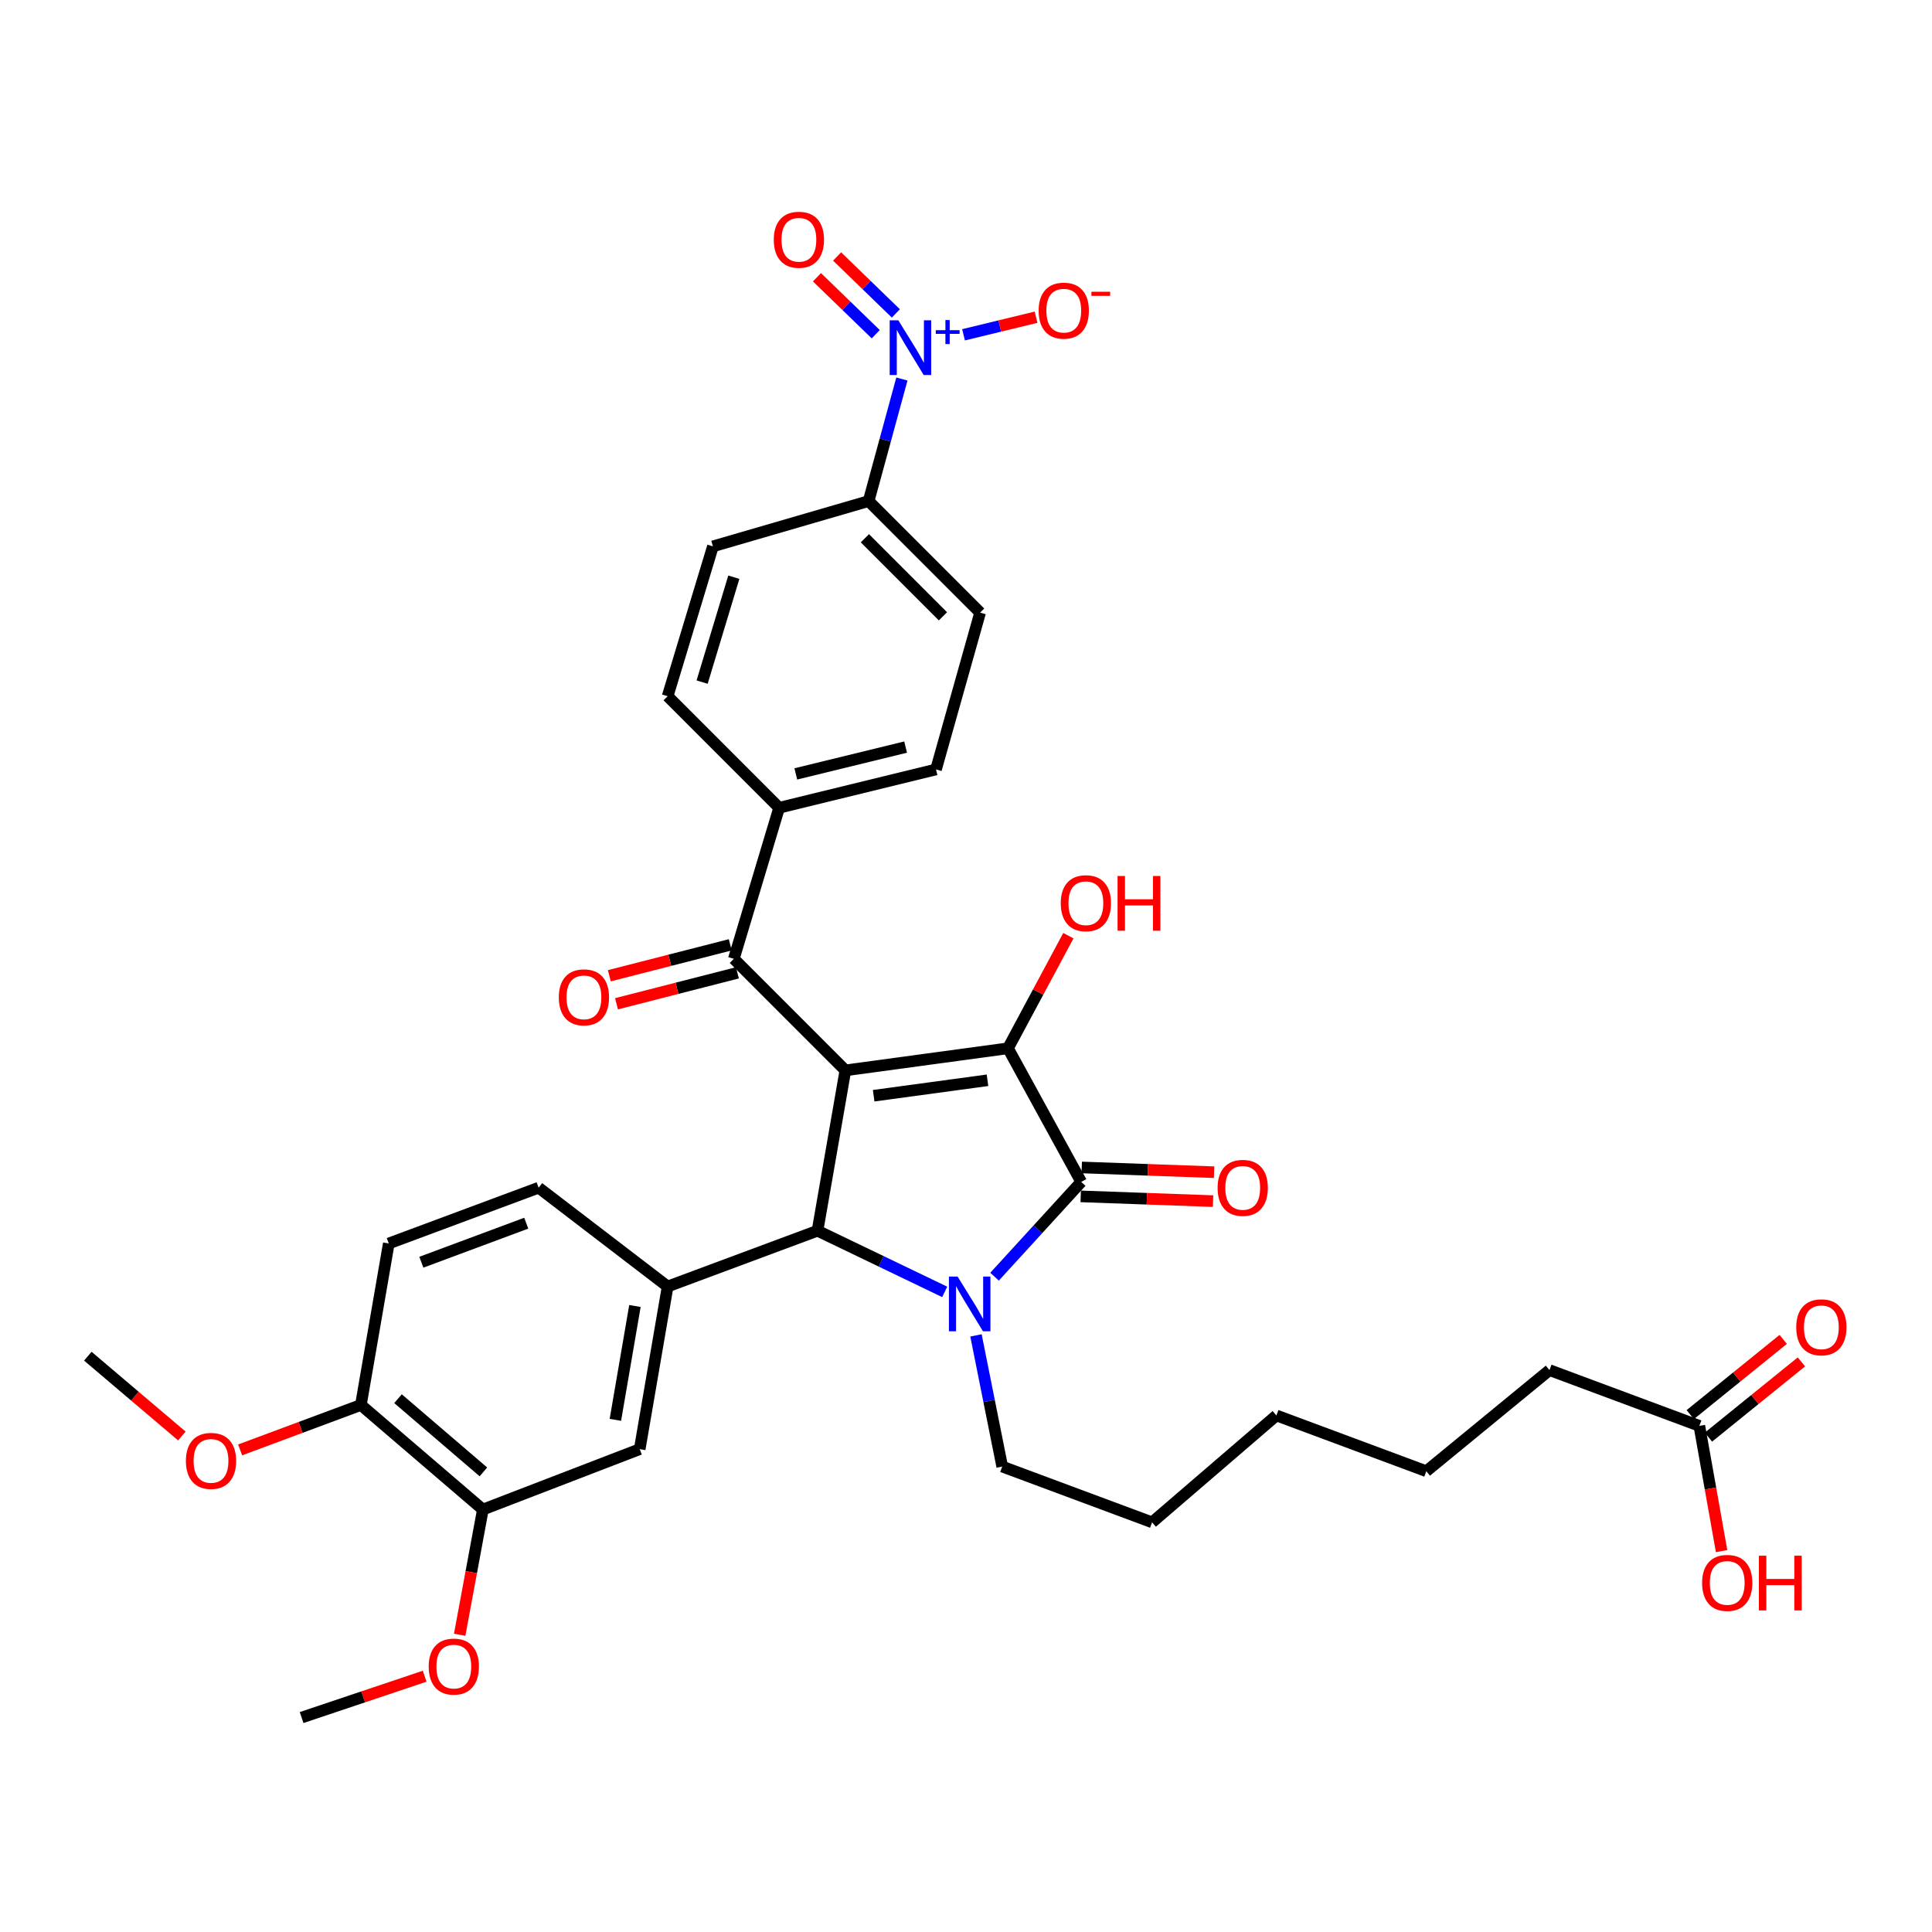 <?xml version='1.0' encoding='iso-8859-1'?>
<svg version='1.1' baseProfile='full'
              xmlns='http://www.w3.org/2000/svg'
                      xmlns:rdkit='http://www.rdkit.org/xml'
                      xmlns:xlink='http://www.w3.org/1999/xlink'
                  xml:space='preserve'
width='1000px' height='1000px' viewBox='0 0 1000 1000'>
<!-- END OF HEADER -->
<rect style='opacity:1.0;fill:#FFFFFF;stroke:none' width='1000' height='1000' x='0' y='0'> </rect>
<path class='bond-1' d='M 437.565,554.025 L 521.736,542.595' style='fill:none;fill-rule:evenodd;stroke:#000000;stroke-width:6px;stroke-linecap:butt;stroke-linejoin:miter;stroke-opacity:1' />
<path class='bond-1' d='M 452.206,567.149 L 511.125,559.148' style='fill:none;fill-rule:evenodd;stroke:#000000;stroke-width:6px;stroke-linecap:butt;stroke-linejoin:miter;stroke-opacity:1' />
<path class='bond-3' d='M 437.565,554.025 L 423.14,637.023' style='fill:none;fill-rule:evenodd;stroke:#000000;stroke-width:6px;stroke-linecap:butt;stroke-linejoin:miter;stroke-opacity:1' />
<path class='bond-5' d='M 437.565,554.025 L 379.832,496.284' style='fill:none;fill-rule:evenodd;stroke:#000000;stroke-width:6px;stroke-linecap:butt;stroke-linejoin:miter;stroke-opacity:1' />
<path class='bond-0' d='M 488.978,668.683 L 456.059,652.853' style='fill:none;fill-rule:evenodd;stroke:#0000FF;stroke-width:6px;stroke-linecap:butt;stroke-linejoin:miter;stroke-opacity:1' />
<path class='bond-0' d='M 456.059,652.853 L 423.14,637.023' style='fill:none;fill-rule:evenodd;stroke:#000000;stroke-width:6px;stroke-linecap:butt;stroke-linejoin:miter;stroke-opacity:1' />
<path class='bond-25' d='M 505.166,691.205 L 511.957,725.15' style='fill:none;fill-rule:evenodd;stroke:#0000FF;stroke-width:6px;stroke-linecap:butt;stroke-linejoin:miter;stroke-opacity:1' />
<path class='bond-25' d='M 511.957,725.15 L 518.749,759.094' style='fill:none;fill-rule:evenodd;stroke:#000000;stroke-width:6px;stroke-linecap:butt;stroke-linejoin:miter;stroke-opacity:1' />
<path class='bond-35' d='M 514.782,660.814 L 537.209,636.286' style='fill:none;fill-rule:evenodd;stroke:#0000FF;stroke-width:6px;stroke-linecap:butt;stroke-linejoin:miter;stroke-opacity:1' />
<path class='bond-35' d='M 537.209,636.286 L 559.636,611.759' style='fill:none;fill-rule:evenodd;stroke:#000000;stroke-width:6px;stroke-linecap:butt;stroke-linejoin:miter;stroke-opacity:1' />
<path class='bond-2' d='M 521.736,542.595 L 559.636,611.759' style='fill:none;fill-rule:evenodd;stroke:#000000;stroke-width:6px;stroke-linecap:butt;stroke-linejoin:miter;stroke-opacity:1' />
<path class='bond-18' d='M 521.736,542.595 L 537.363,513.453' style='fill:none;fill-rule:evenodd;stroke:#000000;stroke-width:6px;stroke-linecap:butt;stroke-linejoin:miter;stroke-opacity:1' />
<path class='bond-18' d='M 537.363,513.453 L 552.99,484.31' style='fill:none;fill-rule:evenodd;stroke:#FF0000;stroke-width:6px;stroke-linecap:butt;stroke-linejoin:miter;stroke-opacity:1' />
<path class='bond-12' d='M 559.368,619.241 L 593.621,620.468' style='fill:none;fill-rule:evenodd;stroke:#000000;stroke-width:6px;stroke-linecap:butt;stroke-linejoin:miter;stroke-opacity:1' />
<path class='bond-12' d='M 593.621,620.468 L 627.874,621.695' style='fill:none;fill-rule:evenodd;stroke:#FF0000;stroke-width:6px;stroke-linecap:butt;stroke-linejoin:miter;stroke-opacity:1' />
<path class='bond-12' d='M 559.904,604.276 L 594.157,605.503' style='fill:none;fill-rule:evenodd;stroke:#000000;stroke-width:6px;stroke-linecap:butt;stroke-linejoin:miter;stroke-opacity:1' />
<path class='bond-12' d='M 594.157,605.503 L 628.41,606.73' style='fill:none;fill-rule:evenodd;stroke:#FF0000;stroke-width:6px;stroke-linecap:butt;stroke-linejoin:miter;stroke-opacity:1' />
<path class='bond-6' d='M 423.14,637.023 L 345.567,665.889' style='fill:none;fill-rule:evenodd;stroke:#000000;stroke-width:6px;stroke-linecap:butt;stroke-linejoin:miter;stroke-opacity:1' />
<path class='bond-4' d='M 466.819,196.176 L 458.206,227.765' style='fill:none;fill-rule:evenodd;stroke:#0000FF;stroke-width:6px;stroke-linecap:butt;stroke-linejoin:miter;stroke-opacity:1' />
<path class='bond-4' d='M 458.206,227.765 L 449.594,259.354' style='fill:none;fill-rule:evenodd;stroke:#000000;stroke-width:6px;stroke-linecap:butt;stroke-linejoin:miter;stroke-opacity:1' />
<path class='bond-10' d='M 498.726,173.292 L 517.497,168.739' style='fill:none;fill-rule:evenodd;stroke:#0000FF;stroke-width:6px;stroke-linecap:butt;stroke-linejoin:miter;stroke-opacity:1' />
<path class='bond-10' d='M 517.497,168.739 L 536.268,164.186' style='fill:none;fill-rule:evenodd;stroke:#FF0000;stroke-width:6px;stroke-linecap:butt;stroke-linejoin:miter;stroke-opacity:1' />
<path class='bond-13' d='M 463.7,162.227 L 448.492,147.49' style='fill:none;fill-rule:evenodd;stroke:#0000FF;stroke-width:6px;stroke-linecap:butt;stroke-linejoin:miter;stroke-opacity:1' />
<path class='bond-13' d='M 448.492,147.49 L 433.283,132.752' style='fill:none;fill-rule:evenodd;stroke:#FF0000;stroke-width:6px;stroke-linecap:butt;stroke-linejoin:miter;stroke-opacity:1' />
<path class='bond-13' d='M 453.28,172.98 L 438.071,158.243' style='fill:none;fill-rule:evenodd;stroke:#0000FF;stroke-width:6px;stroke-linecap:butt;stroke-linejoin:miter;stroke-opacity:1' />
<path class='bond-13' d='M 438.071,158.243 L 422.863,143.506' style='fill:none;fill-rule:evenodd;stroke:#FF0000;stroke-width:6px;stroke-linecap:butt;stroke-linejoin:miter;stroke-opacity:1' />
<path class='bond-11' d='M 379.832,496.284 L 403.283,418.095' style='fill:none;fill-rule:evenodd;stroke:#000000;stroke-width:6px;stroke-linecap:butt;stroke-linejoin:miter;stroke-opacity:1' />
<path class='bond-16' d='M 377.976,489.031 L 346.682,497.04' style='fill:none;fill-rule:evenodd;stroke:#000000;stroke-width:6px;stroke-linecap:butt;stroke-linejoin:miter;stroke-opacity:1' />
<path class='bond-16' d='M 346.682,497.04 L 315.388,505.049' style='fill:none;fill-rule:evenodd;stroke:#FF0000;stroke-width:6px;stroke-linecap:butt;stroke-linejoin:miter;stroke-opacity:1' />
<path class='bond-16' d='M 381.688,503.537 L 350.394,511.546' style='fill:none;fill-rule:evenodd;stroke:#000000;stroke-width:6px;stroke-linecap:butt;stroke-linejoin:miter;stroke-opacity:1' />
<path class='bond-16' d='M 350.394,511.546 L 319.1,519.555' style='fill:none;fill-rule:evenodd;stroke:#FF0000;stroke-width:6px;stroke-linecap:butt;stroke-linejoin:miter;stroke-opacity:1' />
<path class='bond-7' d='M 345.567,665.889 L 331.108,750.077' style='fill:none;fill-rule:evenodd;stroke:#000000;stroke-width:6px;stroke-linecap:butt;stroke-linejoin:miter;stroke-opacity:1' />
<path class='bond-7' d='M 328.64,675.983 L 318.519,734.914' style='fill:none;fill-rule:evenodd;stroke:#000000;stroke-width:6px;stroke-linecap:butt;stroke-linejoin:miter;stroke-opacity:1' />
<path class='bond-15' d='M 345.567,665.889 L 278.799,614.753' style='fill:none;fill-rule:evenodd;stroke:#000000;stroke-width:6px;stroke-linecap:butt;stroke-linejoin:miter;stroke-opacity:1' />
<path class='bond-9' d='M 331.108,750.077 L 249.933,781.339' style='fill:none;fill-rule:evenodd;stroke:#000000;stroke-width:6px;stroke-linecap:butt;stroke-linejoin:miter;stroke-opacity:1' />
<path class='bond-8' d='M 449.594,259.354 L 507.311,317.087' style='fill:none;fill-rule:evenodd;stroke:#000000;stroke-width:6px;stroke-linecap:butt;stroke-linejoin:miter;stroke-opacity:1' />
<path class='bond-8' d='M 447.662,278.601 L 488.063,319.014' style='fill:none;fill-rule:evenodd;stroke:#000000;stroke-width:6px;stroke-linecap:butt;stroke-linejoin:miter;stroke-opacity:1' />
<path class='bond-36' d='M 449.594,259.354 L 369.009,282.797' style='fill:none;fill-rule:evenodd;stroke:#000000;stroke-width:6px;stroke-linecap:butt;stroke-linejoin:miter;stroke-opacity:1' />
<path class='bond-27' d='M 249.933,781.339 L 243.93,813.747' style='fill:none;fill-rule:evenodd;stroke:#000000;stroke-width:6px;stroke-linecap:butt;stroke-linejoin:miter;stroke-opacity:1' />
<path class='bond-27' d='M 243.93,813.747 L 237.927,846.155' style='fill:none;fill-rule:evenodd;stroke:#FF0000;stroke-width:6px;stroke-linecap:butt;stroke-linejoin:miter;stroke-opacity:1' />
<path class='bond-37' d='M 249.933,781.339 L 186.792,727.208' style='fill:none;fill-rule:evenodd;stroke:#000000;stroke-width:6px;stroke-linecap:butt;stroke-linejoin:miter;stroke-opacity:1' />
<path class='bond-37' d='M 250.208,761.851 L 206.009,723.959' style='fill:none;fill-rule:evenodd;stroke:#000000;stroke-width:6px;stroke-linecap:butt;stroke-linejoin:miter;stroke-opacity:1' />
<path class='bond-23' d='M 403.283,418.095 L 345.567,360.362' style='fill:none;fill-rule:evenodd;stroke:#000000;stroke-width:6px;stroke-linecap:butt;stroke-linejoin:miter;stroke-opacity:1' />
<path class='bond-24' d='M 403.283,418.095 L 484.475,398.263' style='fill:none;fill-rule:evenodd;stroke:#000000;stroke-width:6px;stroke-linecap:butt;stroke-linejoin:miter;stroke-opacity:1' />
<path class='bond-24' d='M 411.909,400.574 L 468.743,386.691' style='fill:none;fill-rule:evenodd;stroke:#000000;stroke-width:6px;stroke-linecap:butt;stroke-linejoin:miter;stroke-opacity:1' />
<path class='bond-14' d='M 879.581,738.031 L 802.007,709.164' style='fill:none;fill-rule:evenodd;stroke:#000000;stroke-width:6px;stroke-linecap:butt;stroke-linejoin:miter;stroke-opacity:1' />
<path class='bond-19' d='M 884.29,743.851 L 908.349,724.381' style='fill:none;fill-rule:evenodd;stroke:#000000;stroke-width:6px;stroke-linecap:butt;stroke-linejoin:miter;stroke-opacity:1' />
<path class='bond-19' d='M 908.349,724.381 L 932.408,704.912' style='fill:none;fill-rule:evenodd;stroke:#FF0000;stroke-width:6px;stroke-linecap:butt;stroke-linejoin:miter;stroke-opacity:1' />
<path class='bond-19' d='M 874.871,732.211 L 898.93,712.741' style='fill:none;fill-rule:evenodd;stroke:#000000;stroke-width:6px;stroke-linecap:butt;stroke-linejoin:miter;stroke-opacity:1' />
<path class='bond-19' d='M 898.93,712.741 L 922.989,693.272' style='fill:none;fill-rule:evenodd;stroke:#FF0000;stroke-width:6px;stroke-linecap:butt;stroke-linejoin:miter;stroke-opacity:1' />
<path class='bond-26' d='M 879.581,738.031 L 885.338,770.44' style='fill:none;fill-rule:evenodd;stroke:#000000;stroke-width:6px;stroke-linecap:butt;stroke-linejoin:miter;stroke-opacity:1' />
<path class='bond-26' d='M 885.338,770.44 L 891.095,802.85' style='fill:none;fill-rule:evenodd;stroke:#FF0000;stroke-width:6px;stroke-linecap:butt;stroke-linejoin:miter;stroke-opacity:1' />
<path class='bond-22' d='M 278.799,614.753 L 201.234,643.62' style='fill:none;fill-rule:evenodd;stroke:#000000;stroke-width:6px;stroke-linecap:butt;stroke-linejoin:miter;stroke-opacity:1' />
<path class='bond-22' d='M 272.387,633.117 L 218.091,653.324' style='fill:none;fill-rule:evenodd;stroke:#000000;stroke-width:6px;stroke-linecap:butt;stroke-linejoin:miter;stroke-opacity:1' />
<path class='bond-17' d='M 186.792,727.208 L 201.234,643.62' style='fill:none;fill-rule:evenodd;stroke:#000000;stroke-width:6px;stroke-linecap:butt;stroke-linejoin:miter;stroke-opacity:1' />
<path class='bond-28' d='M 186.792,727.208 L 155.54,738.837' style='fill:none;fill-rule:evenodd;stroke:#000000;stroke-width:6px;stroke-linecap:butt;stroke-linejoin:miter;stroke-opacity:1' />
<path class='bond-28' d='M 155.54,738.837 L 124.288,750.467' style='fill:none;fill-rule:evenodd;stroke:#FF0000;stroke-width:6px;stroke-linecap:butt;stroke-linejoin:miter;stroke-opacity:1' />
<path class='bond-20' d='M 369.009,282.797 L 345.567,360.362' style='fill:none;fill-rule:evenodd;stroke:#000000;stroke-width:6px;stroke-linecap:butt;stroke-linejoin:miter;stroke-opacity:1' />
<path class='bond-20' d='M 379.826,298.763 L 363.417,353.059' style='fill:none;fill-rule:evenodd;stroke:#000000;stroke-width:6px;stroke-linecap:butt;stroke-linejoin:miter;stroke-opacity:1' />
<path class='bond-21' d='M 507.311,317.087 L 484.475,398.263' style='fill:none;fill-rule:evenodd;stroke:#000000;stroke-width:6px;stroke-linecap:butt;stroke-linejoin:miter;stroke-opacity:1' />
<path class='bond-32' d='M 518.749,759.094 L 596.323,787.961' style='fill:none;fill-rule:evenodd;stroke:#000000;stroke-width:6px;stroke-linecap:butt;stroke-linejoin:miter;stroke-opacity:1' />
<path class='bond-30' d='M 219.815,867.604 L 187.963,878.303' style='fill:none;fill-rule:evenodd;stroke:#FF0000;stroke-width:6px;stroke-linecap:butt;stroke-linejoin:miter;stroke-opacity:1' />
<path class='bond-30' d='M 187.963,878.303 L 156.112,889.002' style='fill:none;fill-rule:evenodd;stroke:#000000;stroke-width:6px;stroke-linecap:butt;stroke-linejoin:miter;stroke-opacity:1' />
<path class='bond-31' d='M 94.128,743.267 L 69.791,722.614' style='fill:none;fill-rule:evenodd;stroke:#FF0000;stroke-width:6px;stroke-linecap:butt;stroke-linejoin:miter;stroke-opacity:1' />
<path class='bond-31' d='M 69.791,722.614 L 45.455,701.96' style='fill:none;fill-rule:evenodd;stroke:#000000;stroke-width:6px;stroke-linecap:butt;stroke-linejoin:miter;stroke-opacity:1' />
<path class='bond-29' d='M 802.007,709.164 L 738.251,761.498' style='fill:none;fill-rule:evenodd;stroke:#000000;stroke-width:6px;stroke-linecap:butt;stroke-linejoin:miter;stroke-opacity:1' />
<path class='bond-34' d='M 596.323,787.961 L 660.661,732.632' style='fill:none;fill-rule:evenodd;stroke:#000000;stroke-width:6px;stroke-linecap:butt;stroke-linejoin:miter;stroke-opacity:1' />
<path class='bond-33' d='M 738.251,761.498 L 660.661,732.632' style='fill:none;fill-rule:evenodd;stroke:#000000;stroke-width:6px;stroke-linecap:butt;stroke-linejoin:miter;stroke-opacity:1' />
<path  class='atom-1' d='M 495.643 660.739
L 504.923 675.739
Q 505.843 677.219, 507.323 679.899
Q 508.803 682.579, 508.883 682.739
L 508.883 660.739
L 512.643 660.739
L 512.643 689.059
L 508.763 689.059
L 498.803 672.659
Q 497.643 670.739, 496.403 668.539
Q 495.203 666.339, 494.843 665.659
L 494.843 689.059
L 491.163 689.059
L 491.163 660.739
L 495.643 660.739
' fill='#0000FF'/>
<path  class='atom-5' d='M 464.98 165.799
L 474.26 180.799
Q 475.18 182.279, 476.66 184.959
Q 478.14 187.639, 478.22 187.799
L 478.22 165.799
L 481.98 165.799
L 481.98 194.119
L 478.1 194.119
L 468.14 177.719
Q 466.98 175.799, 465.74 173.599
Q 464.54 171.399, 464.18 170.719
L 464.18 194.119
L 460.5 194.119
L 460.5 165.799
L 464.98 165.799
' fill='#0000FF'/>
<path  class='atom-5' d='M 484.356 170.903
L 489.346 170.903
L 489.346 165.65
L 491.563 165.65
L 491.563 170.903
L 496.685 170.903
L 496.685 172.804
L 491.563 172.804
L 491.563 178.084
L 489.346 178.084
L 489.346 172.804
L 484.356 172.804
L 484.356 170.903
' fill='#0000FF'/>
<path  class='atom-11' d='M 537.602 160.789
Q 537.602 153.989, 540.962 150.189
Q 544.322 146.389, 550.602 146.389
Q 556.882 146.389, 560.242 150.189
Q 563.602 153.989, 563.602 160.789
Q 563.602 167.669, 560.202 171.589
Q 556.802 175.469, 550.602 175.469
Q 544.362 175.469, 540.962 171.589
Q 537.602 167.709, 537.602 160.789
M 550.602 172.269
Q 554.922 172.269, 557.242 169.389
Q 559.602 166.469, 559.602 160.789
Q 559.602 155.229, 557.242 152.429
Q 554.922 149.589, 550.602 149.589
Q 546.282 149.589, 543.922 152.389
Q 541.602 155.189, 541.602 160.789
Q 541.602 166.509, 543.922 169.389
Q 546.282 172.269, 550.602 172.269
' fill='#FF0000'/>
<path  class='atom-11' d='M 564.922 151.011
L 574.611 151.011
L 574.611 153.123
L 564.922 153.123
L 564.922 151.011
' fill='#FF0000'/>
<path  class='atom-13' d='M 630.233 614.833
Q 630.233 608.033, 633.593 604.233
Q 636.953 600.433, 643.233 600.433
Q 649.513 600.433, 652.873 604.233
Q 656.233 608.033, 656.233 614.833
Q 656.233 621.713, 652.833 625.633
Q 649.433 629.513, 643.233 629.513
Q 636.993 629.513, 633.593 625.633
Q 630.233 621.753, 630.233 614.833
M 643.233 626.313
Q 647.553 626.313, 649.873 623.433
Q 652.233 620.513, 652.233 614.833
Q 652.233 609.273, 649.873 606.473
Q 647.553 603.633, 643.233 603.633
Q 638.913 603.633, 636.553 606.433
Q 634.233 609.233, 634.233 614.833
Q 634.233 620.553, 636.553 623.433
Q 638.913 626.313, 643.233 626.313
' fill='#FF0000'/>
<path  class='atom-14' d='M 400.507 124.094
Q 400.507 117.294, 403.867 113.494
Q 407.227 109.694, 413.507 109.694
Q 419.787 109.694, 423.147 113.494
Q 426.507 117.294, 426.507 124.094
Q 426.507 130.974, 423.107 134.894
Q 419.707 138.774, 413.507 138.774
Q 407.267 138.774, 403.867 134.894
Q 400.507 131.014, 400.507 124.094
M 413.507 135.574
Q 417.827 135.574, 420.147 132.694
Q 422.507 129.774, 422.507 124.094
Q 422.507 118.534, 420.147 115.734
Q 417.827 112.894, 413.507 112.894
Q 409.187 112.894, 406.827 115.694
Q 404.507 118.494, 404.507 124.094
Q 404.507 129.814, 406.827 132.694
Q 409.187 135.574, 413.507 135.574
' fill='#FF0000'/>
<path  class='atom-17' d='M 289.242 516.221
Q 289.242 509.421, 292.602 505.621
Q 295.962 501.821, 302.242 501.821
Q 308.522 501.821, 311.882 505.621
Q 315.242 509.421, 315.242 516.221
Q 315.242 523.101, 311.842 527.021
Q 308.442 530.901, 302.242 530.901
Q 296.002 530.901, 292.602 527.021
Q 289.242 523.141, 289.242 516.221
M 302.242 527.701
Q 306.562 527.701, 308.882 524.821
Q 311.242 521.901, 311.242 516.221
Q 311.242 510.661, 308.882 507.861
Q 306.562 505.021, 302.242 505.021
Q 297.922 505.021, 295.562 507.821
Q 293.242 510.621, 293.242 516.221
Q 293.242 521.941, 295.562 524.821
Q 297.922 527.701, 302.242 527.701
' fill='#FF0000'/>
<path  class='atom-19' d='M 549.049 467.498
Q 549.049 460.698, 552.409 456.898
Q 555.769 453.098, 562.049 453.098
Q 568.329 453.098, 571.689 456.898
Q 575.049 460.698, 575.049 467.498
Q 575.049 474.378, 571.649 478.298
Q 568.249 482.178, 562.049 482.178
Q 555.809 482.178, 552.409 478.298
Q 549.049 474.418, 549.049 467.498
M 562.049 478.978
Q 566.369 478.978, 568.689 476.098
Q 571.049 473.178, 571.049 467.498
Q 571.049 461.938, 568.689 459.138
Q 566.369 456.298, 562.049 456.298
Q 557.729 456.298, 555.369 459.098
Q 553.049 461.898, 553.049 467.498
Q 553.049 473.218, 555.369 476.098
Q 557.729 478.978, 562.049 478.978
' fill='#FF0000'/>
<path  class='atom-19' d='M 578.449 453.418
L 582.289 453.418
L 582.289 465.458
L 596.769 465.458
L 596.769 453.418
L 600.609 453.418
L 600.609 481.738
L 596.769 481.738
L 596.769 468.658
L 582.289 468.658
L 582.289 481.738
L 578.449 481.738
L 578.449 453.418
' fill='#FF0000'/>
<path  class='atom-20' d='M 929.729 687.008
Q 929.729 680.208, 933.089 676.408
Q 936.449 672.608, 942.729 672.608
Q 949.009 672.608, 952.369 676.408
Q 955.729 680.208, 955.729 687.008
Q 955.729 693.888, 952.329 697.808
Q 948.929 701.688, 942.729 701.688
Q 936.489 701.688, 933.089 697.808
Q 929.729 693.928, 929.729 687.008
M 942.729 698.488
Q 947.049 698.488, 949.369 695.608
Q 951.729 692.688, 951.729 687.008
Q 951.729 681.448, 949.369 678.648
Q 947.049 675.808, 942.729 675.808
Q 938.409 675.808, 936.049 678.608
Q 933.729 681.408, 933.729 687.008
Q 933.729 692.728, 936.049 695.608
Q 938.409 698.488, 942.729 698.488
' fill='#FF0000'/>
<path  class='atom-27' d='M 881.006 819.311
Q 881.006 812.511, 884.366 808.711
Q 887.726 804.911, 894.006 804.911
Q 900.286 804.911, 903.646 808.711
Q 907.006 812.511, 907.006 819.311
Q 907.006 826.191, 903.606 830.111
Q 900.206 833.991, 894.006 833.991
Q 887.766 833.991, 884.366 830.111
Q 881.006 826.231, 881.006 819.311
M 894.006 830.791
Q 898.326 830.791, 900.646 827.911
Q 903.006 824.991, 903.006 819.311
Q 903.006 813.751, 900.646 810.951
Q 898.326 808.111, 894.006 808.111
Q 889.686 808.111, 887.326 810.911
Q 885.006 813.711, 885.006 819.311
Q 885.006 825.031, 887.326 827.911
Q 889.686 830.791, 894.006 830.791
' fill='#FF0000'/>
<path  class='atom-27' d='M 910.406 805.231
L 914.246 805.231
L 914.246 817.271
L 928.726 817.271
L 928.726 805.231
L 932.566 805.231
L 932.566 833.551
L 928.726 833.551
L 928.726 820.471
L 914.246 820.471
L 914.246 833.551
L 910.406 833.551
L 910.406 805.231
' fill='#FF0000'/>
<path  class='atom-28' d='M 221.892 862.62
Q 221.892 855.82, 225.252 852.02
Q 228.612 848.22, 234.892 848.22
Q 241.172 848.22, 244.532 852.02
Q 247.892 855.82, 247.892 862.62
Q 247.892 869.5, 244.492 873.42
Q 241.092 877.3, 234.892 877.3
Q 228.652 877.3, 225.252 873.42
Q 221.892 869.54, 221.892 862.62
M 234.892 874.1
Q 239.212 874.1, 241.532 871.22
Q 243.892 868.3, 243.892 862.62
Q 243.892 857.06, 241.532 854.26
Q 239.212 851.42, 234.892 851.42
Q 230.572 851.42, 228.212 854.22
Q 225.892 857.02, 225.892 862.62
Q 225.892 868.34, 228.212 871.22
Q 230.572 874.1, 234.892 874.1
' fill='#FF0000'/>
<path  class='atom-29' d='M 96.219 756.154
Q 96.219 749.354, 99.579 745.554
Q 102.939 741.754, 109.219 741.754
Q 115.499 741.754, 118.859 745.554
Q 122.219 749.354, 122.219 756.154
Q 122.219 763.034, 118.819 766.954
Q 115.419 770.834, 109.219 770.834
Q 102.979 770.834, 99.579 766.954
Q 96.219 763.074, 96.219 756.154
M 109.219 767.634
Q 113.539 767.634, 115.859 764.754
Q 118.219 761.834, 118.219 756.154
Q 118.219 750.594, 115.859 747.794
Q 113.539 744.954, 109.219 744.954
Q 104.899 744.954, 102.539 747.754
Q 100.219 750.554, 100.219 756.154
Q 100.219 761.874, 102.539 764.754
Q 104.899 767.634, 109.219 767.634
' fill='#FF0000'/>
</svg>
